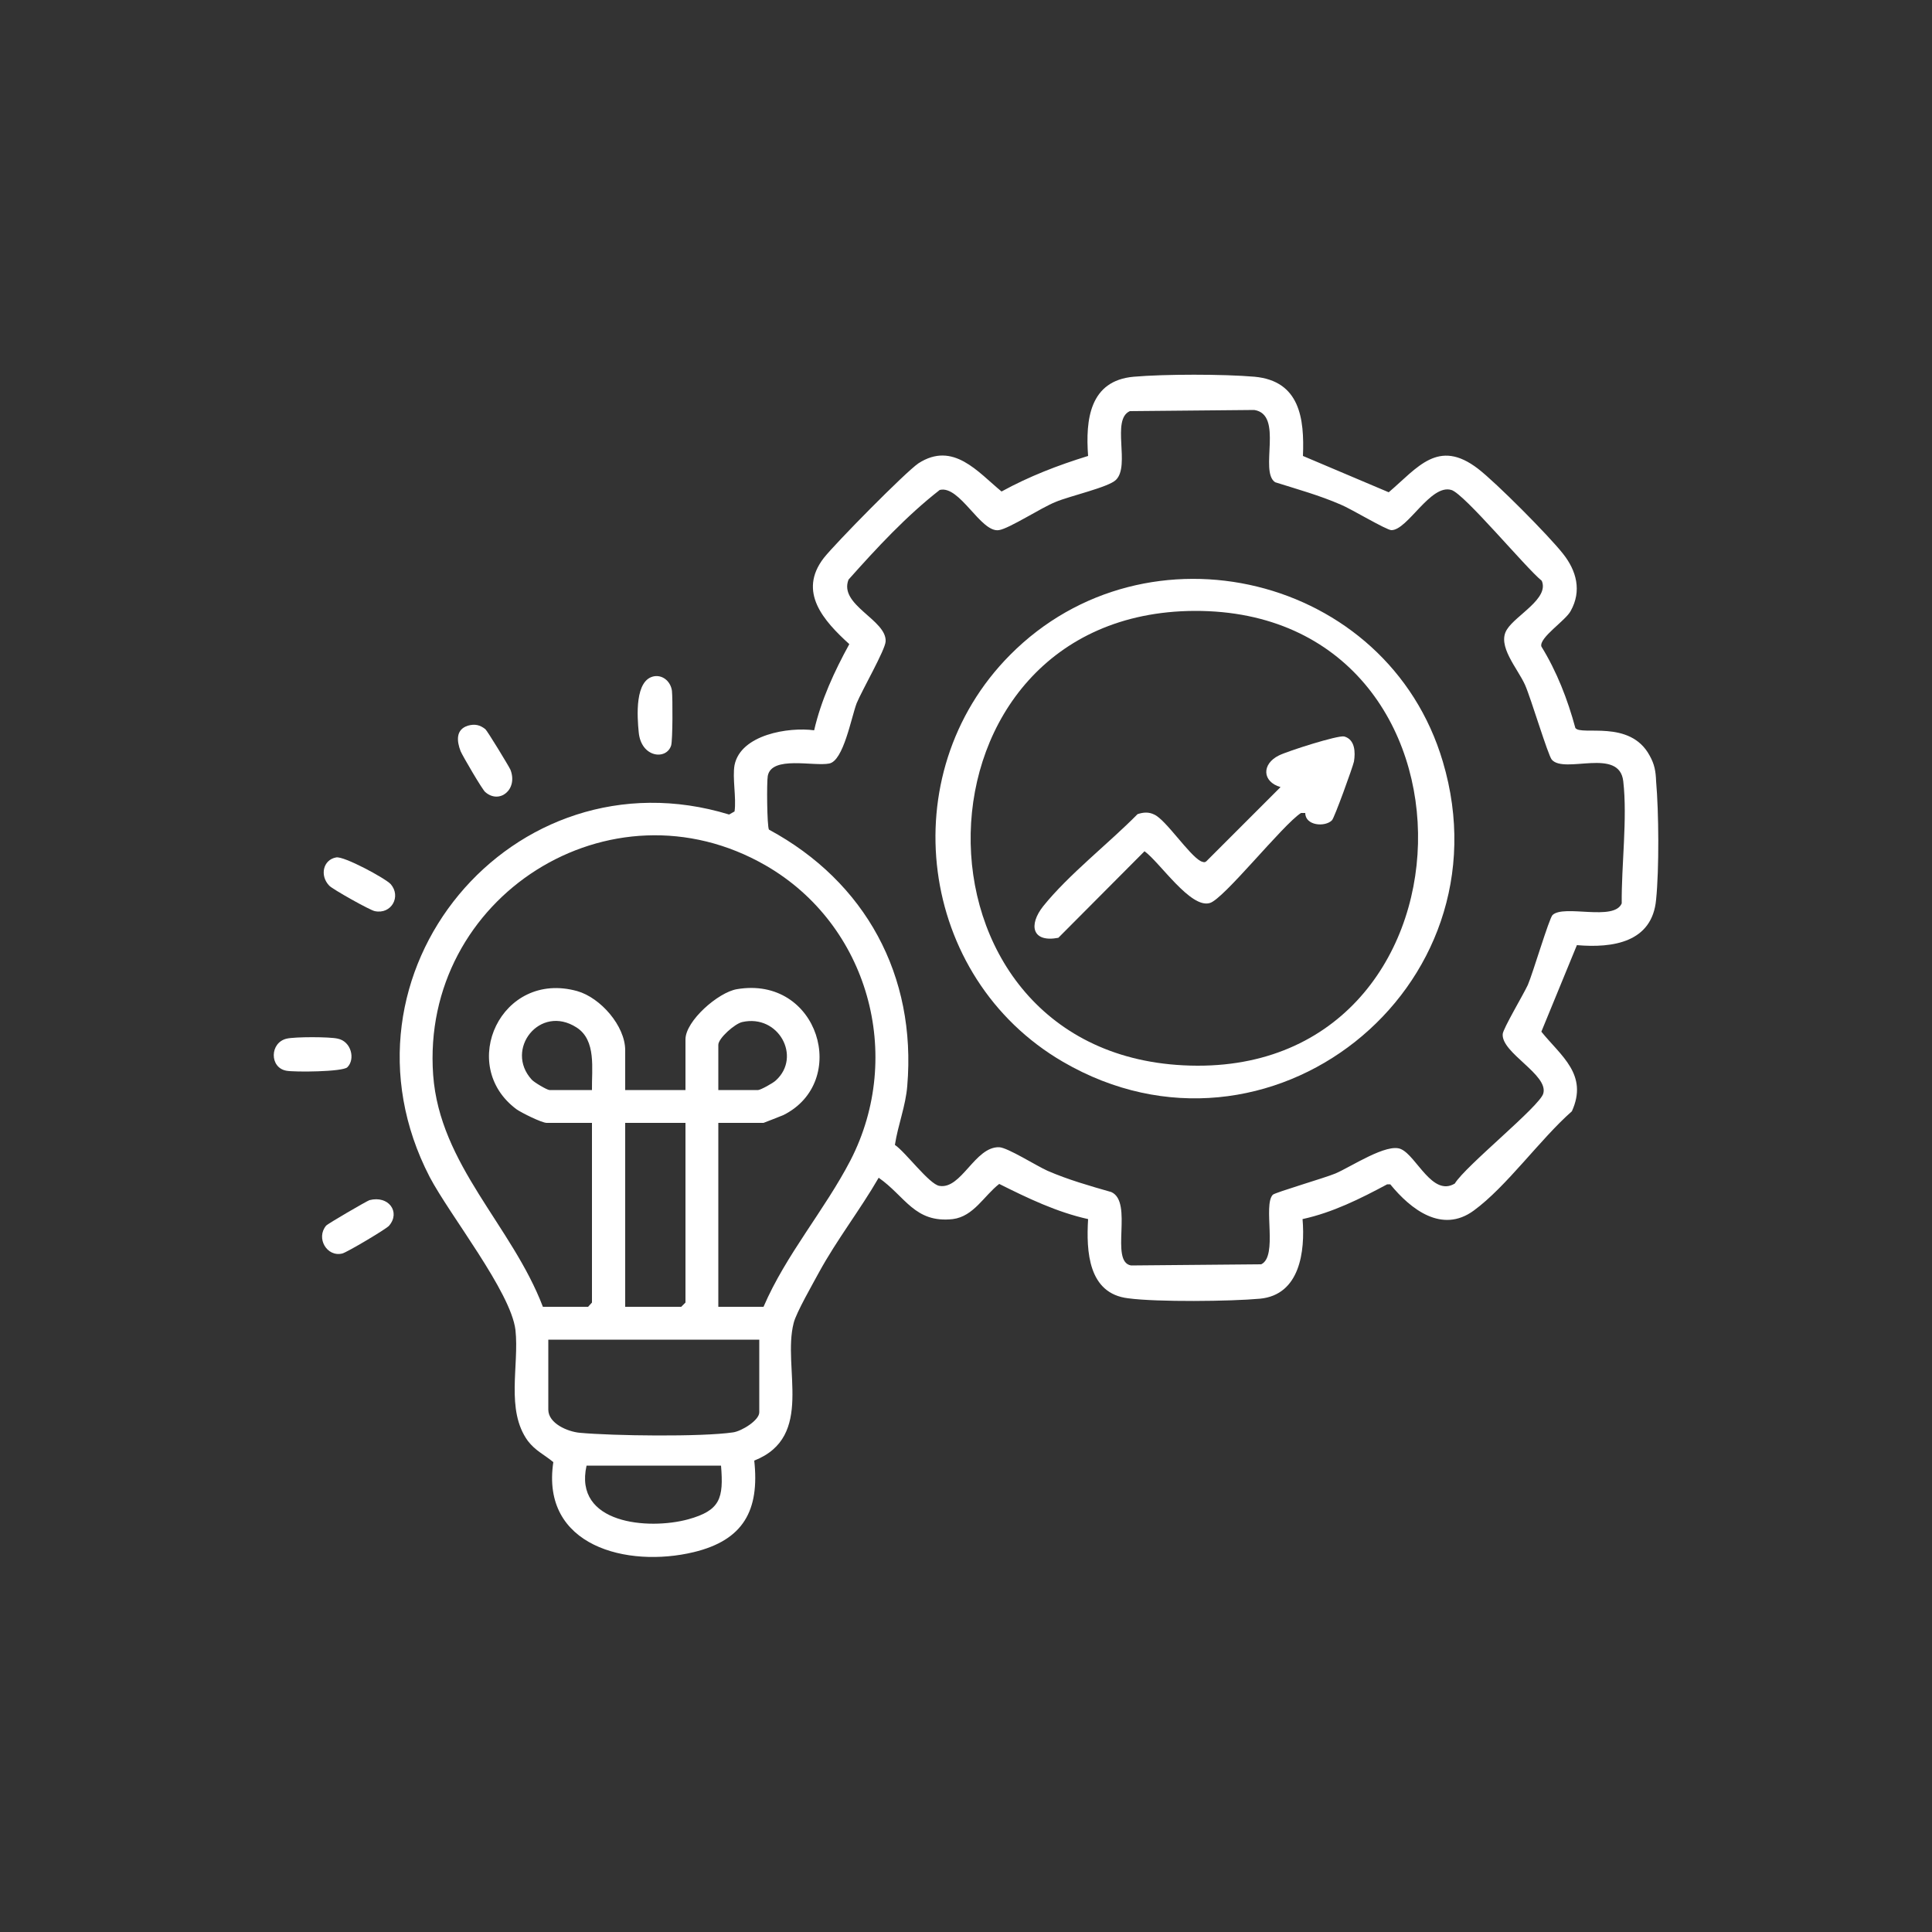 <?xml version="1.0" encoding="UTF-8"?>
<svg id="Layer_1" data-name="Layer 1" xmlns="http://www.w3.org/2000/svg" viewBox="0 0 50 50">
  <rect x="0" y="0" width="50" height="50" fill="#333333" stroke="none"/>
  <defs>
    <style>
      .cls-1 {
        fill: #fff;
      }
    </style>
  </defs>
  <path class="cls-1" d="M42.86,20.22c-.01-.26-.04-.44-.17-.67-.51-.94-1.77-.5-1.92-.71-.2-.74-.48-1.46-.88-2.11-.06-.23.63-.67.76-.92.29-.52.15-1.04-.2-1.48-.37-.47-1.73-1.84-2.2-2.2-1.03-.79-1.56-.03-2.31.61l-2.22-.94c.04-.97-.08-1.94-1.25-2.05-.8-.07-2.34-.07-3.13,0-1.14.1-1.25,1.11-1.18,2.05-.78.24-1.53.53-2.24.92-.61-.5-1.25-1.31-2.15-.73-.34.23-2.16,2.08-2.45,2.45-.68.88,0,1.63.66,2.23-.39.71-.73,1.45-.91,2.23-.66-.09-1.9.11-2.06.9-.06.33.05.85,0,1.2l-.14.08c-5.6-1.71-10.47,4.12-7.75,9.38.52.99,2.1,2.97,2.22,3.96.1.92-.26,2.07.32,2.87.2.26.42.35.66.55-.33,2.18,1.92,2.74,3.63,2.33,1.29-.31,1.71-1.08,1.57-2.37,1.57-.62.72-2.4,1.02-3.56.06-.26.51-1.04.66-1.32.46-.84,1.06-1.61,1.54-2.44.69.48.93,1.18,1.92,1.07.54-.07.81-.61,1.2-.91.74.37,1.49.73,2.3.91-.05.83,0,1.93,1.04,2.05.74.1,2.65.08,3.41.01,1.03-.1,1.17-1.22,1.1-2.06.78-.17,1.5-.53,2.19-.9h.08c.53.65,1.34,1.28,2.16.68.85-.62,1.72-1.85,2.54-2.57.43-.95-.28-1.43-.79-2.06l.92-2.24c.93.08,1.95-.07,2.05-1.18.08-.79.07-2.26,0-3.06ZM17.81,39.32c-1.03.28-2.97.12-2.63-1.39h3.48c.07.85-.02,1.16-.85,1.39ZM19.65,36.55c0,.21-.46.49-.68.52-.82.12-3.11.09-3.97.01-.31-.03-.81-.24-.81-.6v-1.81h5.46v1.88ZM15.32,28.21h-1.1c-.06,0-.4-.2-.46-.27-.71-.78.21-1.96,1.16-1.35.52.33.39,1.08.4,1.62ZM16.18,33.82v-4.76h1.56v4.65l-.11.11h-1.45ZM22.01,30.03c-.67,1.29-1.67,2.44-2.25,3.79h-1.17v-4.76h1.17s.44-.17.51-.2c1.73-.86.92-3.62-1.2-3.26-.48.08-1.33.82-1.33,1.3v1.31h-1.56v-1.03c0-.63-.64-1.36-1.24-1.53-1.97-.55-3.11,1.92-1.57,3.06.13.09.65.35.78.35h1.17v4.65l-.1.11h-1.17c-.8-2.1-2.67-3.67-2.84-6-.33-4.6,4.59-7.74,8.61-5.42,2.65,1.53,3.59,4.91,2.19,7.63ZM18.59,28.21v-1.17c0-.17.43-.55.62-.59.94-.21,1.54.9.87,1.51-.07.07-.4.25-.46.25h-1.03ZM41.97,23.38c-.2.47-1.49.02-1.79.3-.09.09-.51,1.51-.64,1.81-.11.24-.64,1.13-.65,1.27-.04.49,1.19,1.05,1.05,1.54-.09.33-2.01,1.87-2.29,2.33-.58.35-.99-.71-1.39-.89-.36-.17-1.3.46-1.7.63-.26.11-1.56.49-1.62.55-.26.27.14,1.59-.3,1.8l-3.37.03c-.56-.1.07-1.64-.51-1.9-.56-.16-1.12-.32-1.65-.55-.29-.13-1.03-.6-1.25-.61-.63-.02-.98,1.1-1.55,1-.26-.04-.88-.88-1.15-1.06.08-.52.28-1.01.32-1.53.24-2.85-1.08-5.28-3.58-6.63-.05-.09-.06-1.23-.03-1.39.1-.53,1.19-.24,1.59-.32.37-.07.57-1.19.71-1.56.14-.34.74-1.38.75-1.6.03-.56-1.22-.94-.96-1.6.73-.82,1.5-1.65,2.36-2.32.52-.13,1.06,1.11,1.53,1.04.27-.04,1.11-.59,1.47-.73.35-.15,1.37-.38,1.56-.57.38-.37-.13-1.56.36-1.78l3.22-.03c.77.12.12,1.59.54,1.87.57.18,1.15.34,1.7.58.25.1,1.18.66,1.31.66.42,0,1.01-1.2,1.55-1.04.33.09,1.93,2.02,2.34,2.35.2.46-.67.89-.9,1.26-.27.42.28,1.01.47,1.44.15.34.59,1.81.69,1.93.33.38,1.75-.33,1.85.56.11.96-.05,2.18-.04,3.16Z"/>
  <path class="cls-1" d="M8.99,27.62c-.12.12-1.37.13-1.58.09-.44-.08-.43-.73.01-.83.21-.05,1.11-.05,1.32,0,.35.07.46.53.25.74Z"/>
  <path class="cls-1" d="M17.37,19.29c-.12.39-.78.32-.84-.34-.04-.4-.11-1.37.41-1.45.23-.03.42.15.45.38.02.2.02,1.26-.02,1.41Z"/>
  <path class="cls-1" d="M12.56,20.5c-.07-.05-.59-.94-.64-1.06-.1-.26-.13-.56.19-.66.18-.05.31-.02.45.09.05.04.61.96.65,1.05.2.51-.28.9-.65.58Z"/>
  <path class="cls-1" d="M9.7,23.58c-.12-.02-1.1-.57-1.18-.66-.25-.26-.16-.67.18-.73.2-.04,1.27.54,1.41.69.28.32.02.79-.41.7Z"/>
  <path class="cls-1" d="M10.07,31.72c-.06.08-1.09.69-1.21.72-.4.1-.69-.4-.42-.72.04-.05,1.04-.63,1.12-.66.5-.13.81.31.51.66Z"/>
  <path class="cls-1" d="M37.34,19.71c-1.43-4.83-7.66-6.33-11.2-2.76-3.07,3.09-2.38,8.35,1.37,10.53,5.31,3.09,11.58-1.89,9.83-7.77ZM30.62,27.57c-7.47-.38-7.29-11.72.29-11.76,7.91-.03,7.62,12.17-.29,11.76Z"/>
  <path class="cls-1" d="M35.04,19.71c-.03.14-.51,1.47-.57,1.52-.18.18-.69.14-.69-.19h-.11c-.47.3-2,2.23-2.36,2.33-.5.15-1.29-1.05-1.69-1.34l-2.23,2.24c-.68.13-.78-.33-.39-.82.66-.82,1.69-1.62,2.44-2.38.15-.05.29-.06.43.01.3.13.9,1.05,1.21,1.21.06.02.09.04.14,0l1.92-1.92c-.48-.14-.49-.6-.04-.82.22-.11,1.53-.53,1.69-.49.28.08.29.41.25.65Z"/>
</svg>